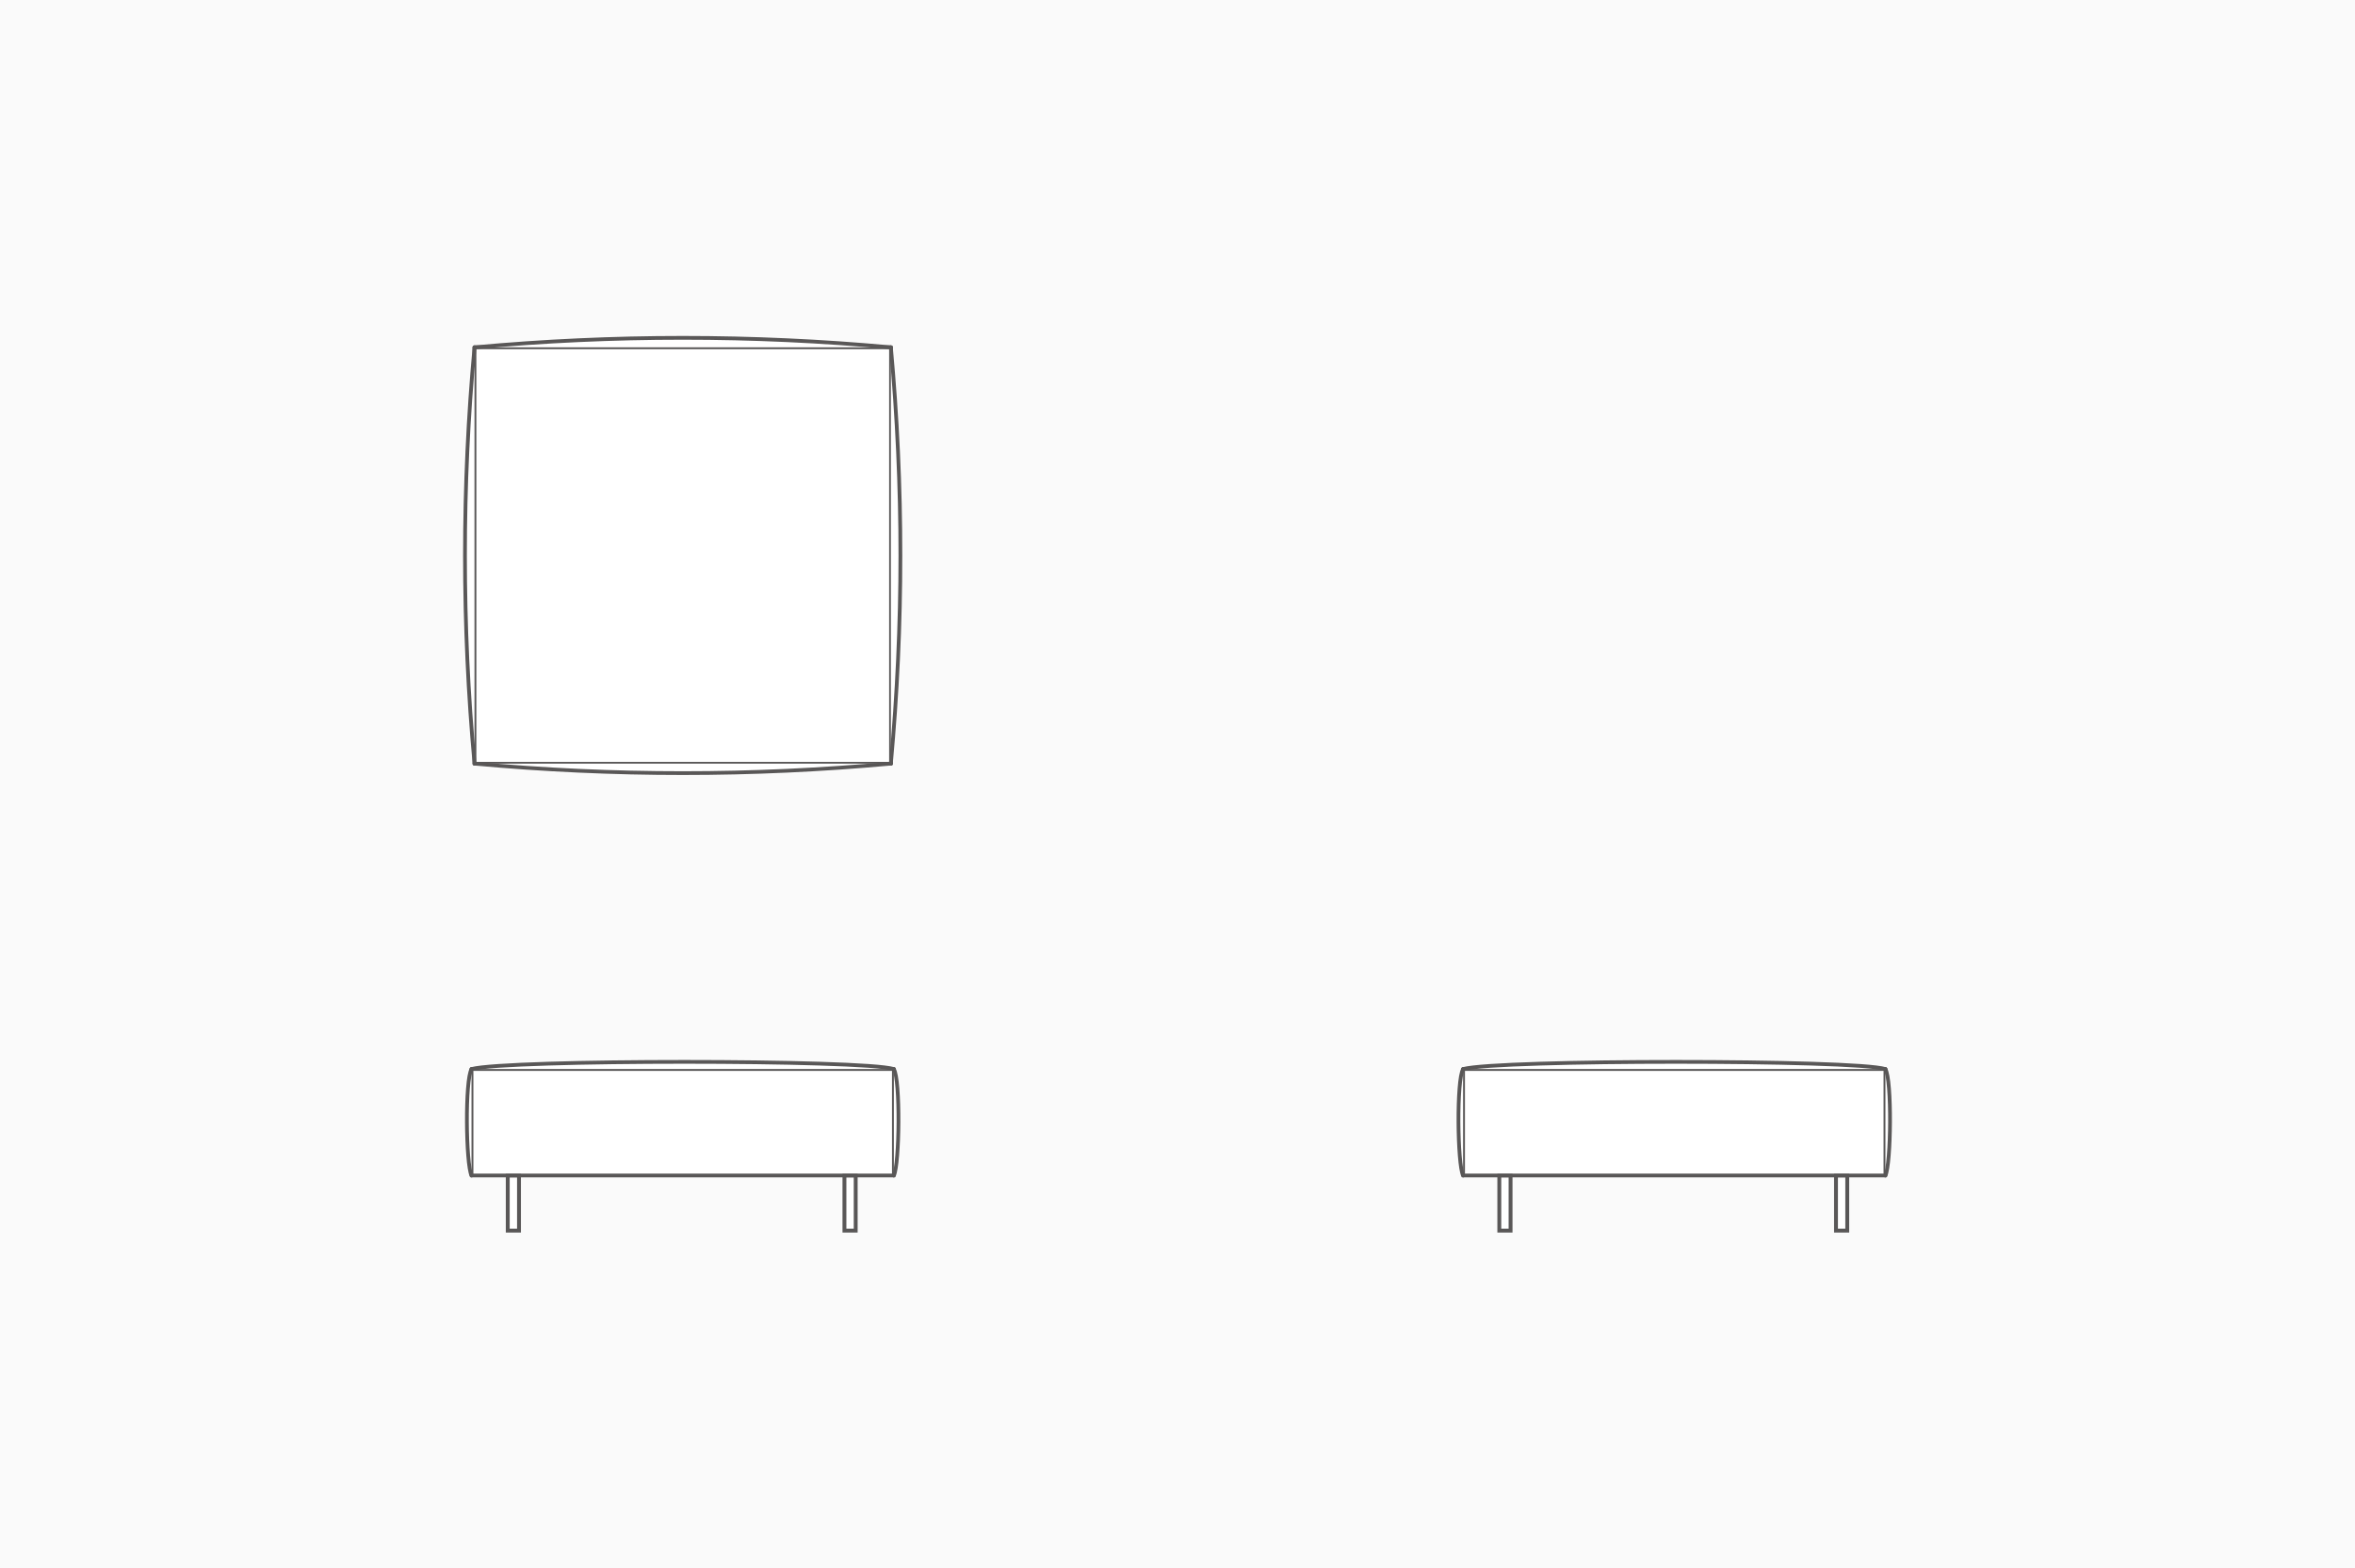 <?xml version="1.0" encoding="UTF-8"?>
<svg id="_レイヤー_2" data-name="レイヤー 2" xmlns="http://www.w3.org/2000/svg" viewBox="0 0 182 121.24">
  <defs>
    <style>
      .cls-1 {
        stroke-miterlimit: 10;
        stroke-width: .3px;
      }

      .cls-1, .cls-2 {
        fill: #fff;
        stroke: #595757;
      }

      .cls-3 {
        fill: #fafafa;
        stroke-width: 0px;
      }

      .cls-2 {
        stroke-linecap: round;
        stroke-linejoin: round;
        stroke-width: .29px;
      }
    </style>
  </defs>
  <g id="_ベース" data-name="ベース">
    <g>
      <rect class="cls-3" width="182" height="121.24"/>
      <g>
        <g>
          <rect class="cls-2" x="36.44" y="82.64" width="32.64" height="8.23"/>
          <g id="ARC">
            <path class="cls-2" d="M69.08,82.64c-2.38-.74-29.89-.74-32.64,0"/>
          </g>
          <g id="ARC-2" data-name="ARC">
            <path class="cls-2" d="M69.08,90.88c.44-.91.51-7.41,0-8.23"/>
          </g>
          <g id="ARC-3" data-name="ARC">
            <path class="cls-2" d="M36.44,90.88c-.44-.91-.51-7.41,0-8.23"/>
          </g>
        </g>
        <g>
          <rect class="cls-2" x="113.07" y="82.64" width="32.64" height="8.23"/>
          <g id="ARC-4" data-name="ARC">
            <path class="cls-2" d="M145.71,82.64c-2.38-.74-29.89-.74-32.64,0"/>
          </g>
          <g id="ARC-5" data-name="ARC">
            <path class="cls-2" d="M145.71,90.88c.44-.91.51-7.41,0-8.23"/>
          </g>
          <g id="ARC-6" data-name="ARC">
            <path class="cls-2" d="M113.07,90.88c-.44-.91-.51-7.41,0-8.23"/>
          </g>
        </g>
        <g>
          <rect class="cls-2" x="36.67" y="26.85" width="32.19" height="32.19"/>
          <g id="ARC-7" data-name="ARC">
            <path class="cls-2" d="M36.67,59.03c10.71.98,21.48.98,32.19,0"/>
          </g>
          <g id="ARC-8" data-name="ARC">
            <path class="cls-2" d="M68.85,59.03c.98-10.71.98-21.48,0-32.19"/>
          </g>
          <g id="ARC-9" data-name="ARC">
            <path class="cls-2" d="M36.67,26.85c10.71-.98,21.48-.98,32.19,0"/>
          </g>
          <g id="ARC-10" data-name="ARC">
            <path class="cls-2" d="M36.67,59.03c-.98-10.71-.98-21.48,0-32.19"/>
          </g>
        </g>
        <rect class="cls-1" x="115.87" y="90.88" width=".87" height="4.25"/>
        <rect class="cls-1" x="141.89" y="90.88" width=".87" height="4.25"/>
        <rect class="cls-1" x="39.24" y="90.88" width=".87" height="4.25"/>
        <rect class="cls-1" x="65.26" y="90.88" width=".87" height="4.25"/>
      </g>
    </g>
  </g>
</svg>